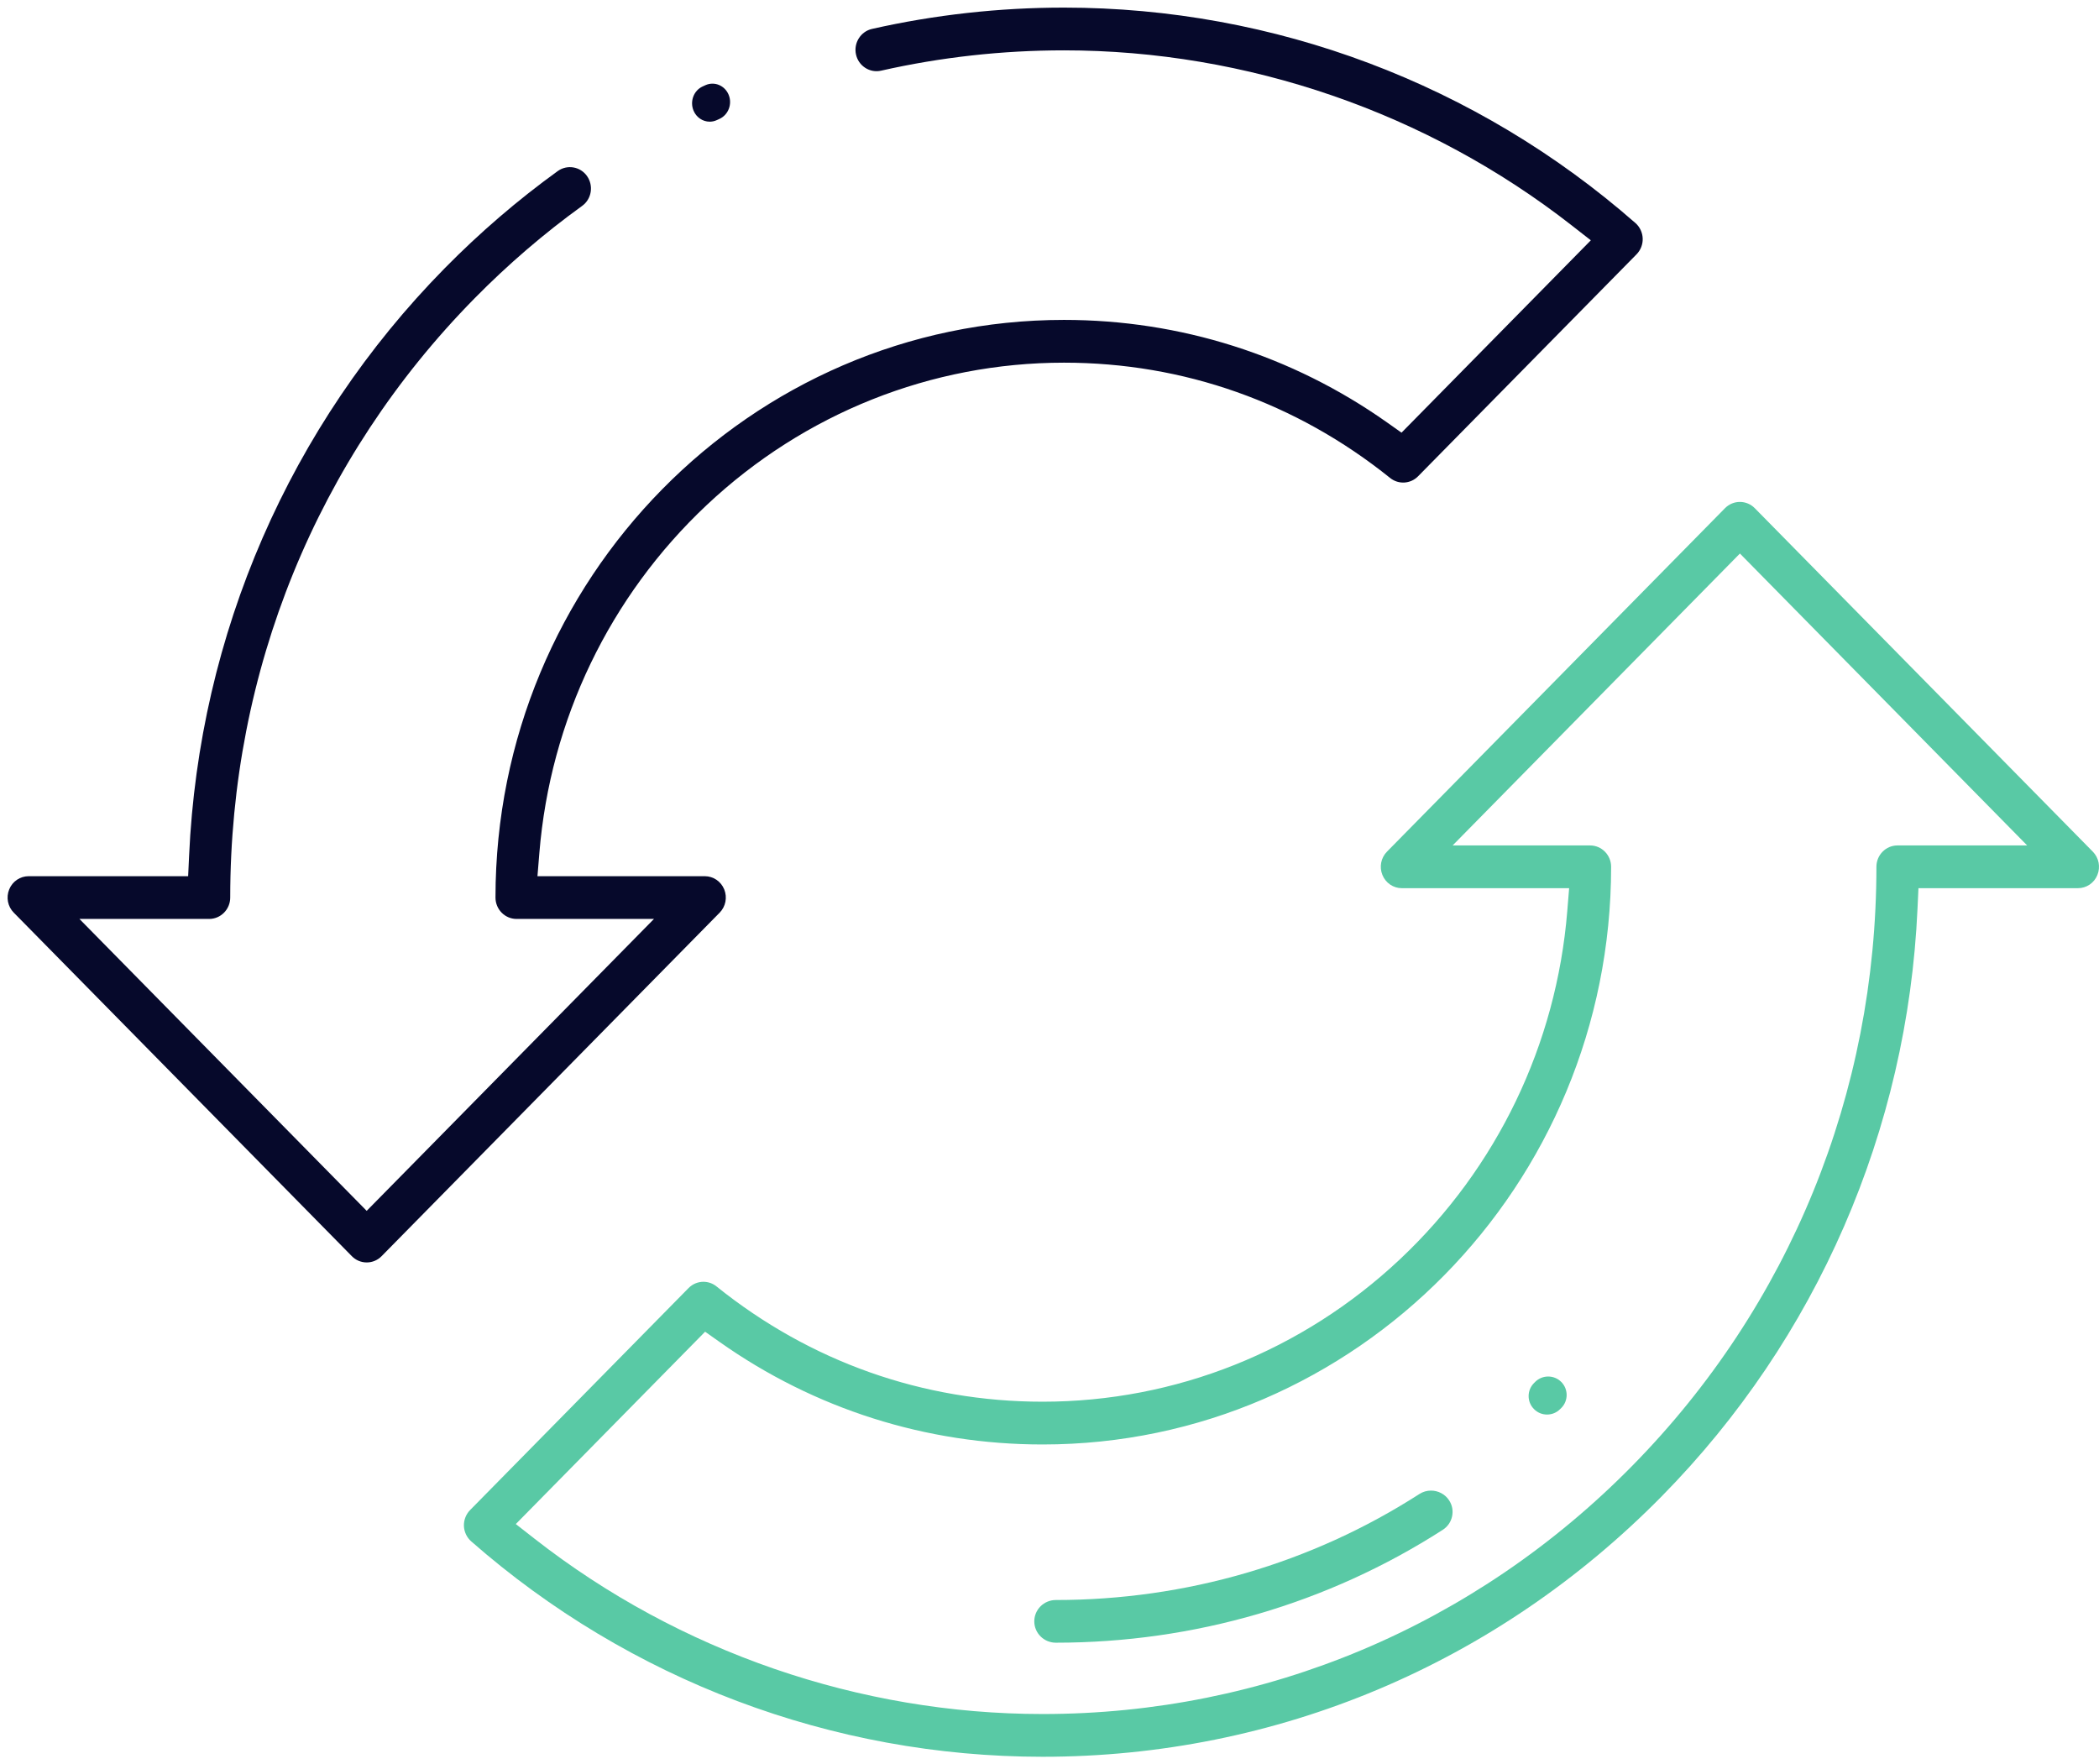 <?xml version="1.0" encoding="UTF-8"?> <svg xmlns="http://www.w3.org/2000/svg" xmlns:xlink="http://www.w3.org/1999/xlink" width="69px" height="58px" viewBox="0 0 69 58" version="1.1"><!-- Generator: Sketch 63.1 (92452) - https://sketch.com --><title>Icon/Ad-mapper</title><desc>Created with Sketch.</desc><g id="UI" stroke="none" stroke-width="1" fill="none" fill-rule="evenodd"><g id="Products" transform="translate(-276, -805)"><g id="Post" transform="translate(222, 771)"><g id="Icon/Revenue-recovery-tool-2" transform="translate(48, 23)"><g id="Revenue-recovery-tool-icon"><rect id="Background" x="0" y="0" width="80" height="80"></rect><g id="Icon" transform="translate(6.25, 11.25)"><path d="M16.706,49.85 L22.929,43.527 L23.403,43.862 C26.525,46.068 30.198,47.234 34.024,47.234 C44.328,47.234 52.712,38.715 52.712,28.244 C52.712,27.857 52.402,27.542 52.02,27.542 L47.502,27.542 L56.946,17.946 L66.389,27.542 L62.124,27.542 C61.743,27.542 61.433,27.857 61.433,28.244 C61.433,35.684 58.582,42.677 53.405,47.937 C48.228,53.198 41.345,56.095 34.024,56.095 C28.007,56.095 22.078,54.05 17.33,50.338 L16.706,49.85 Z M54.382,48.931 C59.472,43.76 62.456,36.901 62.784,29.617 L62.815,28.947 L68.058,28.947 C68.339,28.947 68.59,28.777 68.697,28.513 C68.804,28.25 68.746,27.949 68.547,27.747 L57.434,16.455 C57.165,16.182 56.726,16.181 56.456,16.455 L45.343,27.747 C45.145,27.949 45.086,28.249 45.194,28.513 C45.301,28.776 45.552,28.947 45.832,28.947 L51.332,28.947 L51.27,29.707 C50.913,34.084 48.959,38.147 45.768,41.148 C42.559,44.166 38.388,45.828 34.024,45.828 C30.094,45.828 26.387,44.518 23.303,42.038 C23.177,41.936 23.025,41.886 22.874,41.886 C22.697,41.886 22.52,41.955 22.385,42.092 L15.203,49.39 C15.068,49.528 14.994,49.718 15,49.913 C15.008,50.107 15.095,50.292 15.24,50.419 C20.445,54.985 27.116,57.5 34.024,57.5 C41.714,57.5 48.945,54.457 54.382,48.931 L54.382,48.931 Z" id="Fill-1" fill="#59C9A5"></path><path d="M53.75,7.588 C53.743,7.393 53.655,7.208 53.511,7.081 L53.51,7.081 C48.305,2.515 41.634,0 34.726,0 C32.595,0 30.471,0.236 28.414,0.701 C28.042,0.786 27.806,1.162 27.889,1.54 C27.929,1.723 28.037,1.879 28.193,1.98 C28.349,2.081 28.534,2.114 28.714,2.073 C30.674,1.63 32.697,1.405 34.726,1.405 C40.743,1.405 46.672,3.45 51.42,7.162 L52.045,7.65 L45.822,13.973 L45.347,13.637 C42.225,11.432 38.553,10.266 34.726,10.266 C24.422,10.266 16.038,18.785 16.038,29.255 C16.038,29.643 16.348,29.958 16.73,29.958 L21.248,29.958 L11.804,39.554 L2.361,29.958 L6.626,29.958 C7.007,29.958 7.318,29.643 7.318,29.255 C7.318,21.816 10.169,14.822 15.346,9.562 C16.443,8.447 17.634,7.424 18.886,6.519 C19.036,6.411 19.136,6.249 19.167,6.064 C19.197,5.879 19.155,5.692 19.048,5.539 C18.828,5.224 18.395,5.15 18.084,5.374 C16.77,6.324 15.52,7.398 14.368,8.569 C9.278,13.74 6.294,20.599 5.966,27.882 L5.935,28.553 L0.692,28.553 C0.411,28.553 0.16,28.723 0.053,28.986 C-0.055,29.25 0.004,29.551 0.203,29.752 L11.316,41.044 C11.447,41.177 11.62,41.25 11.805,41.25 C11.989,41.25 12.163,41.177 12.294,41.044 L23.407,29.752 C23.605,29.551 23.664,29.25 23.557,28.986 C23.449,28.723 23.199,28.553 22.918,28.553 L17.418,28.553 L17.48,27.792 C17.837,23.415 19.791,19.352 22.982,16.352 C26.192,13.334 30.363,11.672 34.727,11.672 C38.656,11.672 42.363,12.982 45.447,15.462 C45.722,15.683 46.117,15.66 46.365,15.408 L53.548,8.11 C53.683,7.972 53.757,7.782 53.75,7.588" id="Fill-3" fill="#06092B"></path><path d="M23.703,2.866 C23.642,2.718 23.529,2.603 23.385,2.543 C23.316,2.514 23.243,2.5 23.17,2.5 C23.093,2.5 23.016,2.516 22.942,2.549 L22.846,2.593 C22.555,2.726 22.421,3.082 22.549,3.388 C22.641,3.608 22.85,3.75 23.08,3.75 C23.159,3.75 23.238,3.733 23.312,3.699 L23.396,3.661 C23.693,3.528 23.829,3.172 23.703,2.866" id="Fill-5" fill="#06092B"></path><path d="M51.034,46.073 L51.074,46.034 C51.309,45.799 51.309,45.414 51.073,45.178 C50.954,45.059 50.799,45 50.643,45 C50.488,45 50.333,45.059 50.215,45.177 L50.179,45.213 C50.064,45.328 50,45.48 50,45.642 C50,45.804 50.062,45.956 50.177,46.071 C50.291,46.187 50.444,46.25 50.606,46.25 C50.768,46.25 50.92,46.187 51.034,46.073" id="Fill-7" fill="#59C9A5"></path><path d="M47.177,50.04 C47.336,49.938 47.445,49.781 47.484,49.598 C47.524,49.414 47.489,49.227 47.386,49.07 C47.251,48.863 47.023,48.75 46.791,48.75 C46.659,48.75 46.526,48.786 46.408,48.863 C42.862,51.142 38.73,52.347 34.457,52.347 C34.067,52.347 33.75,52.662 33.75,53.048 C33.75,53.435 34.067,53.75 34.457,53.75 C39.003,53.75 43.402,52.467 47.177,50.04" id="Fill-9" fill="#59C9A5"></path></g></g></g></g></g></g></svg> 